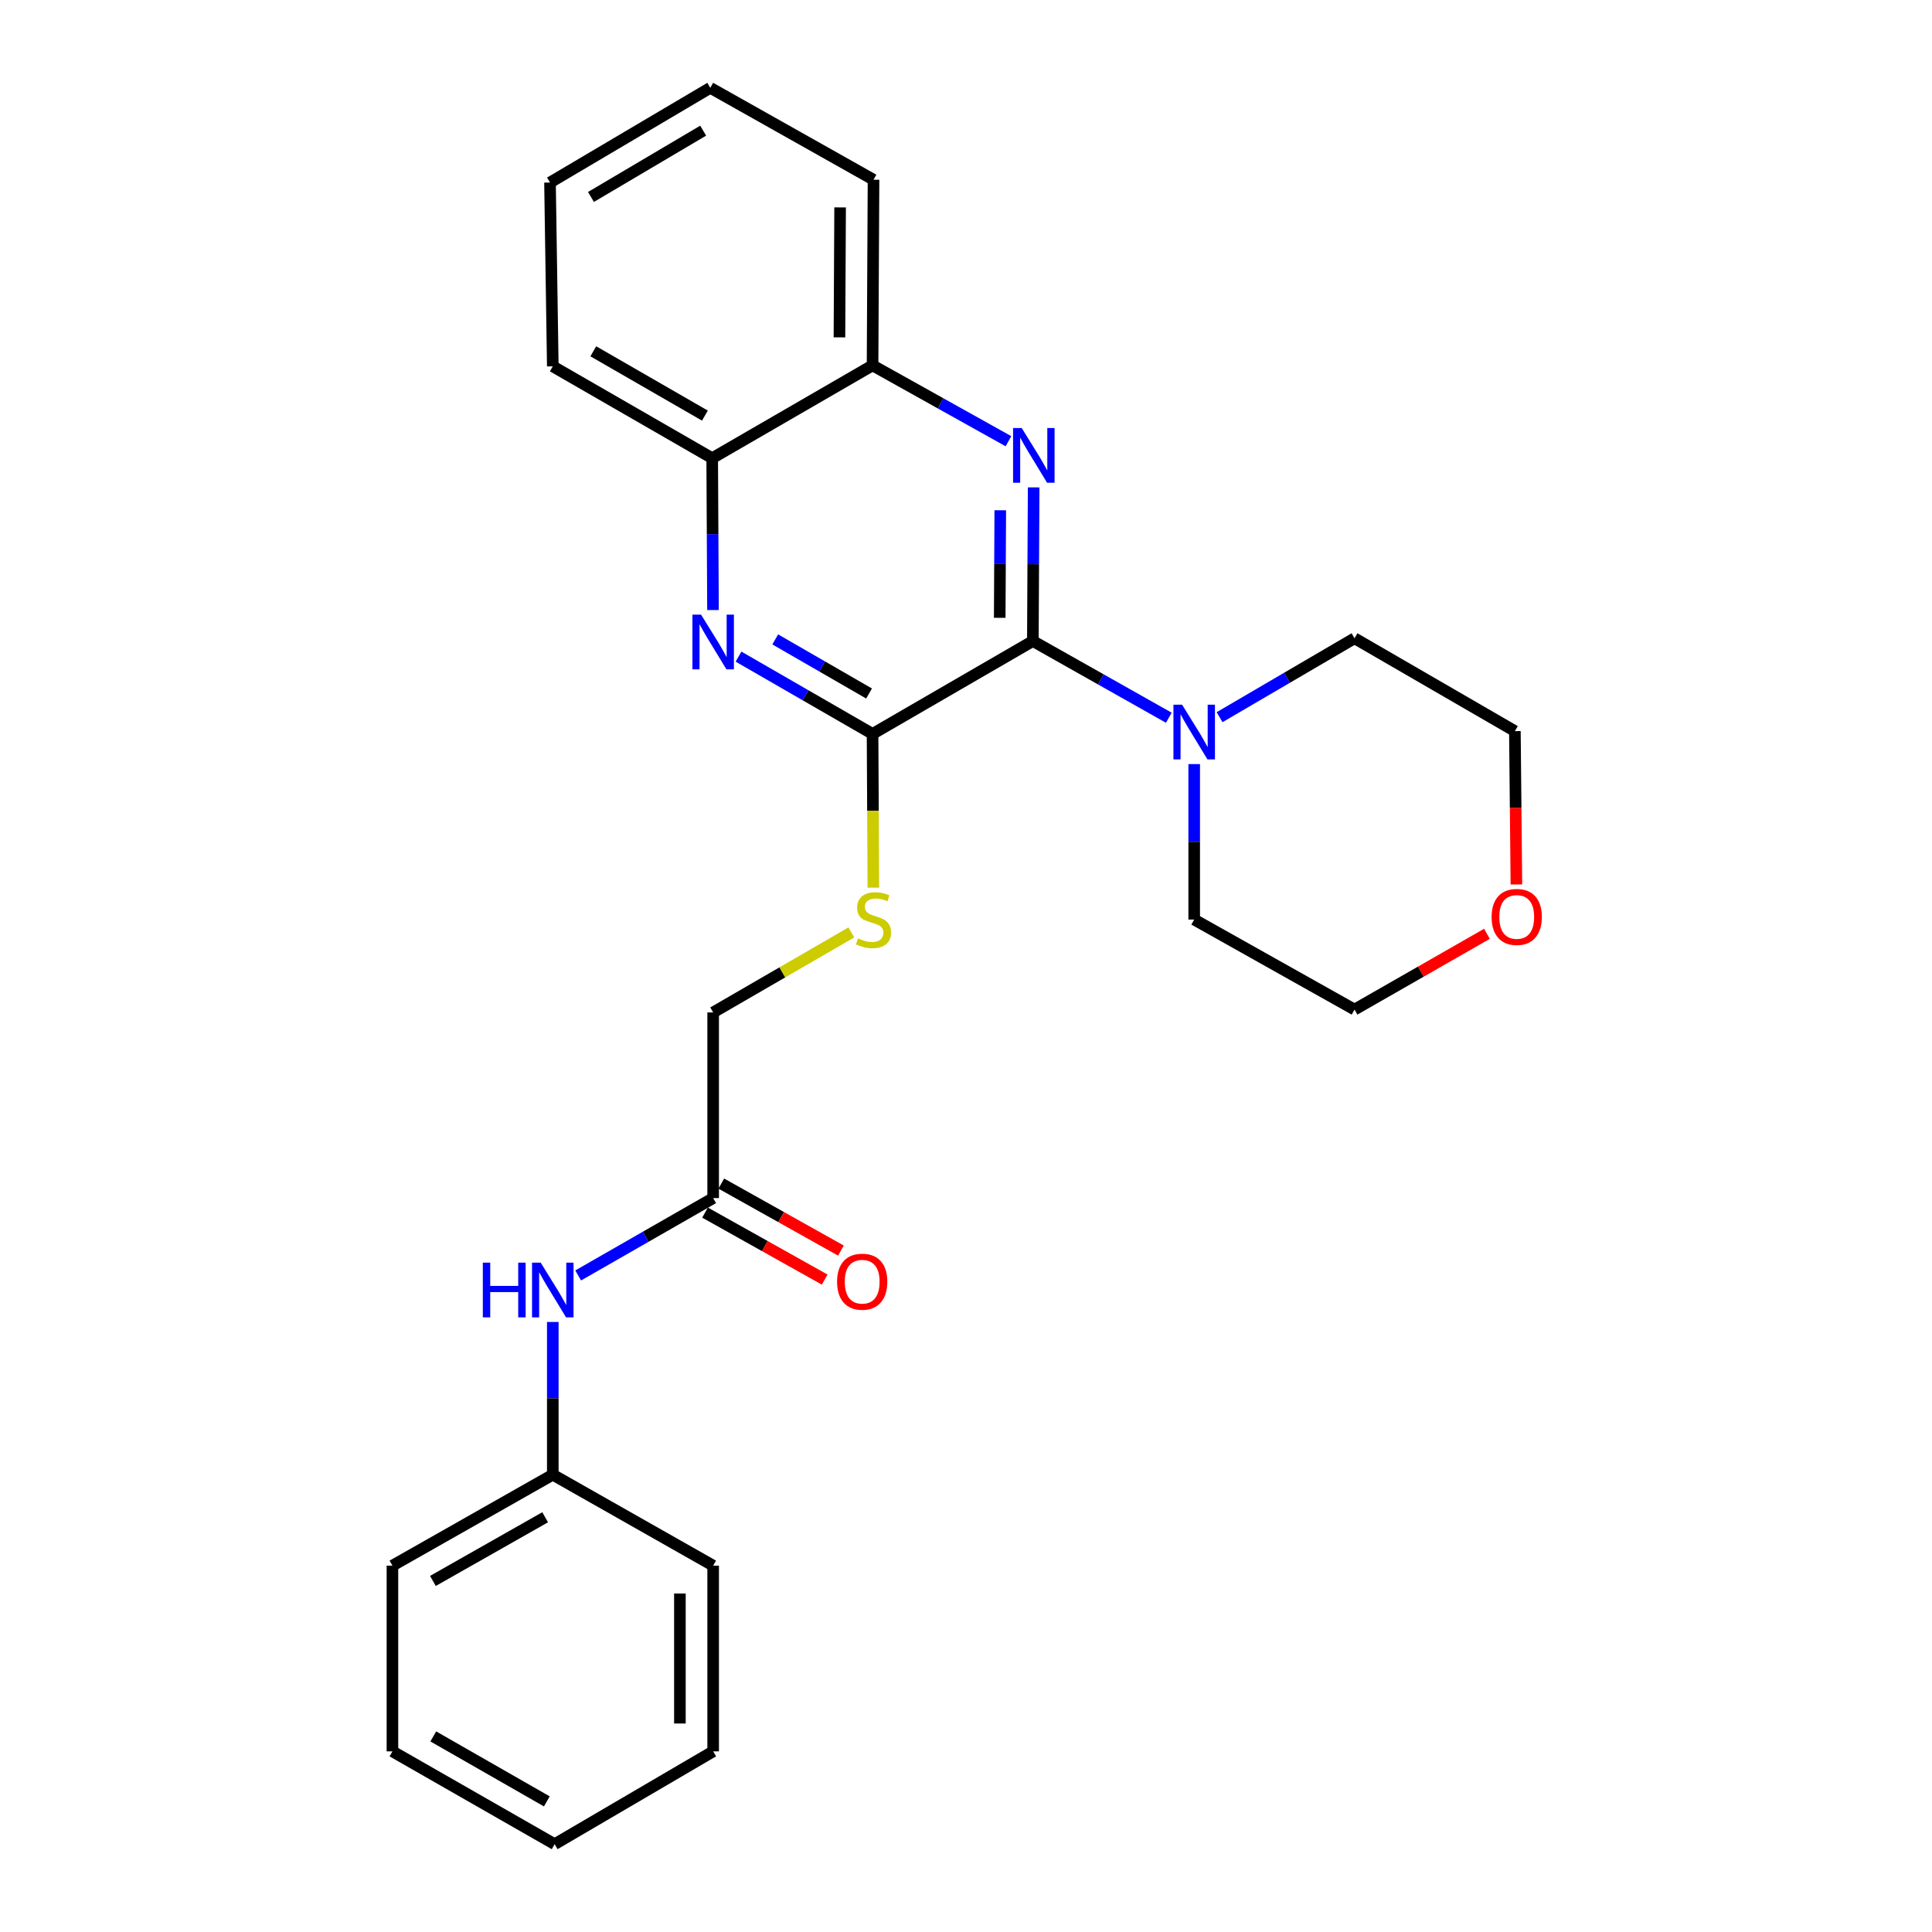 <?xml version='1.0' encoding='iso-8859-1'?>
<svg version='1.1' baseProfile='full'
              xmlns='http://www.w3.org/2000/svg'
                      xmlns:rdkit='http://www.rdkit.org/xml'
                      xmlns:xlink='http://www.w3.org/1999/xlink'
                  xml:space='preserve'
width='1000px' height='1000px' viewBox='0 0 1000 1000'>
<!-- END OF HEADER -->
<rect style='opacity:1.0;fill:#FFFFFF;stroke:none' width='1000' height='1000' x='0' y='0'> </rect>
<path class='bond-0' d='M 534.605,331.801 L 534.811,292.036' style='fill:none;fill-rule:evenodd;stroke:#000000;stroke-width:6px;stroke-linecap:butt;stroke-linejoin:miter;stroke-opacity:1' />
<path class='bond-0' d='M 534.811,292.036 L 535.017,252.271' style='fill:none;fill-rule:evenodd;stroke:#0000FF;stroke-width:6px;stroke-linecap:butt;stroke-linejoin:miter;stroke-opacity:1' />
<path class='bond-0' d='M 517.452,319.783 L 517.596,291.947' style='fill:none;fill-rule:evenodd;stroke:#000000;stroke-width:6px;stroke-linecap:butt;stroke-linejoin:miter;stroke-opacity:1' />
<path class='bond-0' d='M 517.596,291.947 L 517.74,264.111' style='fill:none;fill-rule:evenodd;stroke:#0000FF;stroke-width:6px;stroke-linecap:butt;stroke-linejoin:miter;stroke-opacity:1' />
<path class='bond-1' d='M 534.605,331.801 L 451.635,379.872' style='fill:none;fill-rule:evenodd;stroke:#000000;stroke-width:6px;stroke-linecap:butt;stroke-linejoin:miter;stroke-opacity:1' />
<path class='bond-3' d='M 534.605,331.801 L 569.79,351.649' style='fill:none;fill-rule:evenodd;stroke:#000000;stroke-width:6px;stroke-linecap:butt;stroke-linejoin:miter;stroke-opacity:1' />
<path class='bond-3' d='M 569.79,351.649 L 604.975,371.496' style='fill:none;fill-rule:evenodd;stroke:#0000FF;stroke-width:6px;stroke-linecap:butt;stroke-linejoin:miter;stroke-opacity:1' />
<path class='bond-4' d='M 521.973,228.38 L 486.804,208.75' style='fill:none;fill-rule:evenodd;stroke:#0000FF;stroke-width:6px;stroke-linecap:butt;stroke-linejoin:miter;stroke-opacity:1' />
<path class='bond-4' d='M 486.804,208.75 L 451.635,189.121' style='fill:none;fill-rule:evenodd;stroke:#000000;stroke-width:6px;stroke-linecap:butt;stroke-linejoin:miter;stroke-opacity:1' />
<path class='bond-2' d='M 451.635,379.872 L 416.944,359.868' style='fill:none;fill-rule:evenodd;stroke:#000000;stroke-width:6px;stroke-linecap:butt;stroke-linejoin:miter;stroke-opacity:1' />
<path class='bond-2' d='M 416.944,359.868 L 382.254,339.865' style='fill:none;fill-rule:evenodd;stroke:#0000FF;stroke-width:6px;stroke-linecap:butt;stroke-linejoin:miter;stroke-opacity:1' />
<path class='bond-2' d='M 449.827,358.957 L 425.544,344.954' style='fill:none;fill-rule:evenodd;stroke:#000000;stroke-width:6px;stroke-linecap:butt;stroke-linejoin:miter;stroke-opacity:1' />
<path class='bond-2' d='M 425.544,344.954 L 401.261,330.952' style='fill:none;fill-rule:evenodd;stroke:#0000FF;stroke-width:6px;stroke-linecap:butt;stroke-linejoin:miter;stroke-opacity:1' />
<path class='bond-5' d='M 451.635,379.872 L 451.841,419.657' style='fill:none;fill-rule:evenodd;stroke:#000000;stroke-width:6px;stroke-linecap:butt;stroke-linejoin:miter;stroke-opacity:1' />
<path class='bond-5' d='M 451.841,419.657 L 452.047,459.442' style='fill:none;fill-rule:evenodd;stroke:#CCCC00;stroke-width:6px;stroke-linecap:butt;stroke-linejoin:miter;stroke-opacity:1' />
<path class='bond-6' d='M 369.046,315.76 L 368.841,276.461' style='fill:none;fill-rule:evenodd;stroke:#0000FF;stroke-width:6px;stroke-linecap:butt;stroke-linejoin:miter;stroke-opacity:1' />
<path class='bond-6' d='M 368.841,276.461 L 368.635,237.162' style='fill:none;fill-rule:evenodd;stroke:#000000;stroke-width:6px;stroke-linecap:butt;stroke-linejoin:miter;stroke-opacity:1' />
<path class='bond-13' d='M 618.112,395.492 L 618.112,435.729' style='fill:none;fill-rule:evenodd;stroke:#0000FF;stroke-width:6px;stroke-linecap:butt;stroke-linejoin:miter;stroke-opacity:1' />
<path class='bond-13' d='M 618.112,435.729 L 618.112,475.965' style='fill:none;fill-rule:evenodd;stroke:#000000;stroke-width:6px;stroke-linecap:butt;stroke-linejoin:miter;stroke-opacity:1' />
<path class='bond-14' d='M 631.255,371.218 L 666.178,350.793' style='fill:none;fill-rule:evenodd;stroke:#0000FF;stroke-width:6px;stroke-linecap:butt;stroke-linejoin:miter;stroke-opacity:1' />
<path class='bond-14' d='M 666.178,350.793 L 701.102,330.367' style='fill:none;fill-rule:evenodd;stroke:#000000;stroke-width:6px;stroke-linecap:butt;stroke-linejoin:miter;stroke-opacity:1' />
<path class='bond-15' d='M 451.635,189.121 L 452.132,93.028' style='fill:none;fill-rule:evenodd;stroke:#000000;stroke-width:6px;stroke-linecap:butt;stroke-linejoin:miter;stroke-opacity:1' />
<path class='bond-15' d='M 434.494,174.618 L 434.842,107.352' style='fill:none;fill-rule:evenodd;stroke:#000000;stroke-width:6px;stroke-linecap:butt;stroke-linejoin:miter;stroke-opacity:1' />
<path class='bond-27' d='M 451.635,189.121 L 368.635,237.162' style='fill:none;fill-rule:evenodd;stroke:#000000;stroke-width:6px;stroke-linecap:butt;stroke-linejoin:miter;stroke-opacity:1' />
<path class='bond-11' d='M 440.654,482.612 L 404.894,503.324' style='fill:none;fill-rule:evenodd;stroke:#CCCC00;stroke-width:6px;stroke-linecap:butt;stroke-linejoin:miter;stroke-opacity:1' />
<path class='bond-11' d='M 404.894,503.324 L 369.133,524.035' style='fill:none;fill-rule:evenodd;stroke:#000000;stroke-width:6px;stroke-linecap:butt;stroke-linejoin:miter;stroke-opacity:1' />
<path class='bond-18' d='M 368.635,237.162 L 286.124,189.618' style='fill:none;fill-rule:evenodd;stroke:#000000;stroke-width:6px;stroke-linecap:butt;stroke-linejoin:miter;stroke-opacity:1' />
<path class='bond-18' d='M 364.854,215.114 L 307.096,181.833' style='fill:none;fill-rule:evenodd;stroke:#000000;stroke-width:6px;stroke-linecap:butt;stroke-linejoin:miter;stroke-opacity:1' />
<path class='bond-7' d='M 369.133,620.128 L 369.133,524.035' style='fill:none;fill-rule:evenodd;stroke:#000000;stroke-width:6px;stroke-linecap:butt;stroke-linejoin:miter;stroke-opacity:1' />
<path class='bond-8' d='M 369.133,620.128 L 334.194,640.152' style='fill:none;fill-rule:evenodd;stroke:#000000;stroke-width:6px;stroke-linecap:butt;stroke-linejoin:miter;stroke-opacity:1' />
<path class='bond-8' d='M 334.194,640.152 L 299.256,660.175' style='fill:none;fill-rule:evenodd;stroke:#0000FF;stroke-width:6px;stroke-linecap:butt;stroke-linejoin:miter;stroke-opacity:1' />
<path class='bond-9' d='M 364.927,627.639 L 395.89,644.977' style='fill:none;fill-rule:evenodd;stroke:#000000;stroke-width:6px;stroke-linecap:butt;stroke-linejoin:miter;stroke-opacity:1' />
<path class='bond-9' d='M 395.89,644.977 L 426.853,662.314' style='fill:none;fill-rule:evenodd;stroke:#FF0000;stroke-width:6px;stroke-linecap:butt;stroke-linejoin:miter;stroke-opacity:1' />
<path class='bond-9' d='M 373.338,612.618 L 404.301,629.955' style='fill:none;fill-rule:evenodd;stroke:#000000;stroke-width:6px;stroke-linecap:butt;stroke-linejoin:miter;stroke-opacity:1' />
<path class='bond-9' d='M 404.301,629.955 L 435.265,647.293' style='fill:none;fill-rule:evenodd;stroke:#FF0000;stroke-width:6px;stroke-linecap:butt;stroke-linejoin:miter;stroke-opacity:1' />
<path class='bond-12' d='M 286.124,684.251 L 286.124,723.774' style='fill:none;fill-rule:evenodd;stroke:#0000FF;stroke-width:6px;stroke-linecap:butt;stroke-linejoin:miter;stroke-opacity:1' />
<path class='bond-12' d='M 286.124,723.774 L 286.124,763.297' style='fill:none;fill-rule:evenodd;stroke:#000000;stroke-width:6px;stroke-linecap:butt;stroke-linejoin:miter;stroke-opacity:1' />
<path class='bond-10' d='M 784.891,457.798 L 784.496,418.113' style='fill:none;fill-rule:evenodd;stroke:#FF0000;stroke-width:6px;stroke-linecap:butt;stroke-linejoin:miter;stroke-opacity:1' />
<path class='bond-10' d='M 784.496,418.113 L 784.101,378.428' style='fill:none;fill-rule:evenodd;stroke:#000000;stroke-width:6px;stroke-linecap:butt;stroke-linejoin:miter;stroke-opacity:1' />
<path class='bond-26' d='M 769.639,483.341 L 735.37,502.947' style='fill:none;fill-rule:evenodd;stroke:#FF0000;stroke-width:6px;stroke-linecap:butt;stroke-linejoin:miter;stroke-opacity:1' />
<path class='bond-26' d='M 735.37,502.947 L 701.102,522.553' style='fill:none;fill-rule:evenodd;stroke:#000000;stroke-width:6px;stroke-linecap:butt;stroke-linejoin:miter;stroke-opacity:1' />
<path class='bond-19' d='M 286.124,763.297 L 203.124,810.382' style='fill:none;fill-rule:evenodd;stroke:#000000;stroke-width:6px;stroke-linecap:butt;stroke-linejoin:miter;stroke-opacity:1' />
<path class='bond-19' d='M 282.169,785.334 L 224.069,818.293' style='fill:none;fill-rule:evenodd;stroke:#000000;stroke-width:6px;stroke-linecap:butt;stroke-linejoin:miter;stroke-opacity:1' />
<path class='bond-20' d='M 286.124,763.297 L 369.133,810.382' style='fill:none;fill-rule:evenodd;stroke:#000000;stroke-width:6px;stroke-linecap:butt;stroke-linejoin:miter;stroke-opacity:1' />
<path class='bond-17' d='M 618.112,475.965 L 701.102,522.553' style='fill:none;fill-rule:evenodd;stroke:#000000;stroke-width:6px;stroke-linecap:butt;stroke-linejoin:miter;stroke-opacity:1' />
<path class='bond-16' d='M 701.102,330.367 L 784.101,378.428' style='fill:none;fill-rule:evenodd;stroke:#000000;stroke-width:6px;stroke-linecap:butt;stroke-linejoin:miter;stroke-opacity:1' />
<path class='bond-21' d='M 452.132,93.028 L 367.641,45.455' style='fill:none;fill-rule:evenodd;stroke:#000000;stroke-width:6px;stroke-linecap:butt;stroke-linejoin:miter;stroke-opacity:1' />
<path class='bond-22' d='M 286.124,189.618 L 284.68,94.481' style='fill:none;fill-rule:evenodd;stroke:#000000;stroke-width:6px;stroke-linecap:butt;stroke-linejoin:miter;stroke-opacity:1' />
<path class='bond-23' d='M 203.124,810.382 L 203.124,906.504' style='fill:none;fill-rule:evenodd;stroke:#000000;stroke-width:6px;stroke-linecap:butt;stroke-linejoin:miter;stroke-opacity:1' />
<path class='bond-24' d='M 369.133,810.382 L 369.133,906.504' style='fill:none;fill-rule:evenodd;stroke:#000000;stroke-width:6px;stroke-linecap:butt;stroke-linejoin:miter;stroke-opacity:1' />
<path class='bond-24' d='M 351.917,824.8 L 351.917,892.086' style='fill:none;fill-rule:evenodd;stroke:#000000;stroke-width:6px;stroke-linecap:butt;stroke-linejoin:miter;stroke-opacity:1' />
<path class='bond-28' d='M 367.641,45.455 L 284.68,94.481' style='fill:none;fill-rule:evenodd;stroke:#000000;stroke-width:6px;stroke-linecap:butt;stroke-linejoin:miter;stroke-opacity:1' />
<path class='bond-28' d='M 363.955,67.63 L 305.883,101.949' style='fill:none;fill-rule:evenodd;stroke:#000000;stroke-width:6px;stroke-linecap:butt;stroke-linejoin:miter;stroke-opacity:1' />
<path class='bond-29' d='M 203.124,906.504 L 287.08,954.545' style='fill:none;fill-rule:evenodd;stroke:#000000;stroke-width:6px;stroke-linecap:butt;stroke-linejoin:miter;stroke-opacity:1' />
<path class='bond-29' d='M 224.268,898.768 L 283.037,932.397' style='fill:none;fill-rule:evenodd;stroke:#000000;stroke-width:6px;stroke-linecap:butt;stroke-linejoin:miter;stroke-opacity:1' />
<path class='bond-25' d='M 369.133,906.504 L 287.08,954.545' style='fill:none;fill-rule:evenodd;stroke:#000000;stroke-width:6px;stroke-linecap:butt;stroke-linejoin:miter;stroke-opacity:1' />
<path  class='atom-1' d='M 528.843 221.548
L 538.123 236.548
Q 539.043 238.028, 540.523 240.708
Q 542.003 243.388, 542.083 243.548
L 542.083 221.548
L 545.843 221.548
L 545.843 249.868
L 541.963 249.868
L 532.003 233.468
Q 530.843 231.548, 529.603 229.348
Q 528.403 227.148, 528.043 226.468
L 528.043 249.868
L 524.363 249.868
L 524.363 221.548
L 528.843 221.548
' fill='#0000FF'/>
<path  class='atom-3' d='M 362.873 318.139
L 372.153 333.139
Q 373.073 334.619, 374.553 337.299
Q 376.033 339.979, 376.113 340.139
L 376.113 318.139
L 379.873 318.139
L 379.873 346.459
L 375.993 346.459
L 366.033 330.059
Q 364.873 328.139, 363.633 325.939
Q 362.433 323.739, 362.073 323.059
L 362.073 346.459
L 358.393 346.459
L 358.393 318.139
L 362.873 318.139
' fill='#0000FF'/>
<path  class='atom-4' d='M 611.852 364.746
L 621.132 379.746
Q 622.052 381.226, 623.532 383.906
Q 625.012 386.586, 625.092 386.746
L 625.092 364.746
L 628.852 364.746
L 628.852 393.066
L 624.972 393.066
L 615.012 376.666
Q 613.852 374.746, 612.612 372.546
Q 611.412 370.346, 611.052 369.666
L 611.052 393.066
L 607.372 393.066
L 607.372 364.746
L 611.852 364.746
' fill='#0000FF'/>
<path  class='atom-6' d='M 444.132 485.685
Q 444.452 485.805, 445.772 486.365
Q 447.092 486.925, 448.532 487.285
Q 450.012 487.605, 451.452 487.605
Q 454.132 487.605, 455.692 486.325
Q 457.252 485.005, 457.252 482.725
Q 457.252 481.165, 456.452 480.205
Q 455.692 479.245, 454.492 478.725
Q 453.292 478.205, 451.292 477.605
Q 448.772 476.845, 447.252 476.125
Q 445.772 475.405, 444.692 473.885
Q 443.652 472.365, 443.652 469.805
Q 443.652 466.245, 446.052 464.045
Q 448.492 461.845, 453.292 461.845
Q 456.572 461.845, 460.292 463.405
L 459.372 466.485
Q 455.972 465.085, 453.412 465.085
Q 450.652 465.085, 449.132 466.245
Q 447.612 467.365, 447.652 469.325
Q 447.652 470.845, 448.412 471.765
Q 449.212 472.685, 450.332 473.205
Q 451.492 473.725, 453.412 474.325
Q 455.972 475.125, 457.492 475.925
Q 459.012 476.725, 460.092 478.365
Q 461.212 479.965, 461.212 482.725
Q 461.212 486.645, 458.572 488.765
Q 455.972 490.845, 451.612 490.845
Q 449.092 490.845, 447.172 490.285
Q 445.292 489.765, 443.052 488.845
L 444.132 485.685
' fill='#CCCC00'/>
<path  class='atom-9' d='M 249.904 653.541
L 253.744 653.541
L 253.744 665.581
L 268.224 665.581
L 268.224 653.541
L 272.064 653.541
L 272.064 681.861
L 268.224 681.861
L 268.224 668.781
L 253.744 668.781
L 253.744 681.861
L 249.904 681.861
L 249.904 653.541
' fill='#0000FF'/>
<path  class='atom-9' d='M 279.864 653.541
L 289.144 668.541
Q 290.064 670.021, 291.544 672.701
Q 293.024 675.381, 293.104 675.541
L 293.104 653.541
L 296.864 653.541
L 296.864 681.861
L 292.984 681.861
L 283.024 665.461
Q 281.864 663.541, 280.624 661.341
Q 279.424 659.141, 279.064 658.461
L 279.064 681.861
L 275.384 681.861
L 275.384 653.541
L 279.864 653.541
' fill='#0000FF'/>
<path  class='atom-10' d='M 433.269 663.401
Q 433.269 656.601, 436.629 652.801
Q 439.989 649.001, 446.269 649.001
Q 452.549 649.001, 455.909 652.801
Q 459.269 656.601, 459.269 663.401
Q 459.269 670.281, 455.869 674.201
Q 452.469 678.081, 446.269 678.081
Q 440.029 678.081, 436.629 674.201
Q 433.269 670.321, 433.269 663.401
M 446.269 674.881
Q 450.589 674.881, 452.909 672.001
Q 455.269 669.081, 455.269 663.401
Q 455.269 657.841, 452.909 655.041
Q 450.589 652.201, 446.269 652.201
Q 441.949 652.201, 439.589 655.001
Q 437.269 657.801, 437.269 663.401
Q 437.269 669.121, 439.589 672.001
Q 441.949 674.881, 446.269 674.881
' fill='#FF0000'/>
<path  class='atom-11' d='M 772.057 474.601
Q 772.057 467.801, 775.417 464.001
Q 778.777 460.201, 785.057 460.201
Q 791.337 460.201, 794.697 464.001
Q 798.057 467.801, 798.057 474.601
Q 798.057 481.481, 794.657 485.401
Q 791.257 489.281, 785.057 489.281
Q 778.817 489.281, 775.417 485.401
Q 772.057 481.521, 772.057 474.601
M 785.057 486.081
Q 789.377 486.081, 791.697 483.201
Q 794.057 480.281, 794.057 474.601
Q 794.057 469.041, 791.697 466.241
Q 789.377 463.401, 785.057 463.401
Q 780.737 463.401, 778.377 466.201
Q 776.057 469.001, 776.057 474.601
Q 776.057 480.321, 778.377 483.201
Q 780.737 486.081, 785.057 486.081
' fill='#FF0000'/>
</svg>
